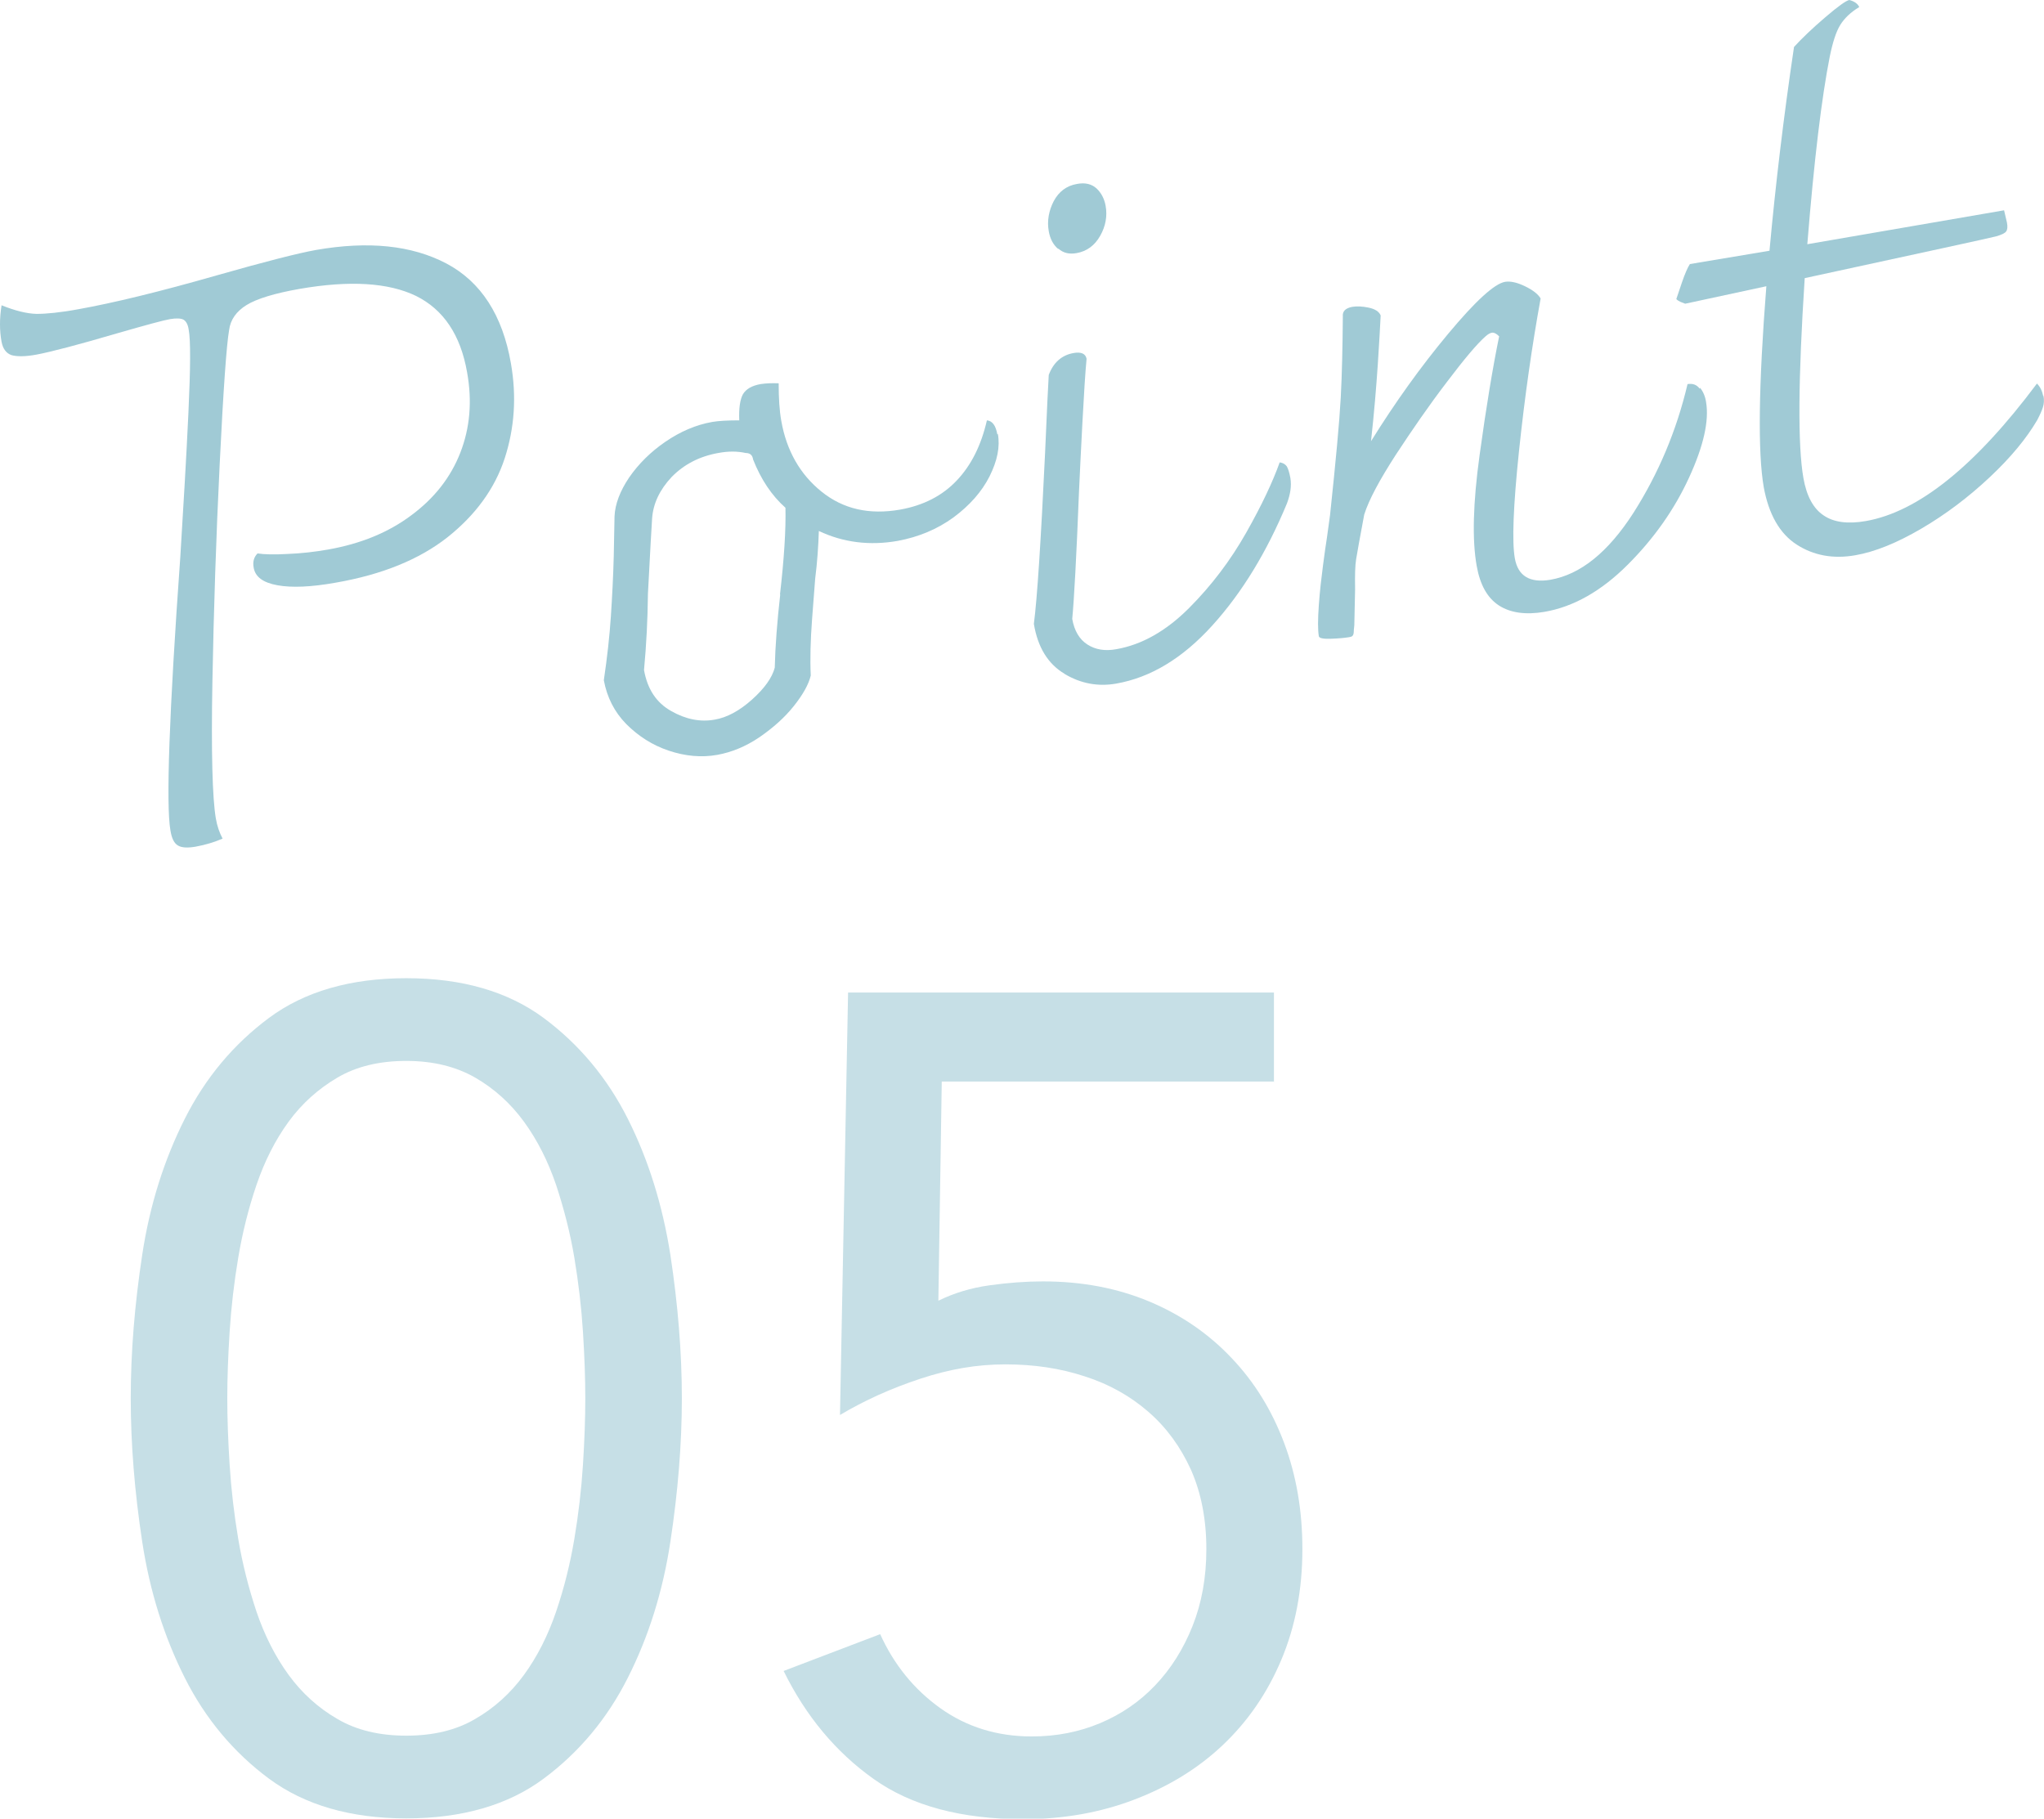 <?xml version="1.0" encoding="UTF-8"?><svg id="_レイヤー_2" xmlns="http://www.w3.org/2000/svg" viewBox="0 0 78.33 69.7"><defs><style>.cls-1{fill:#c6dfe6;}.cls-2{fill:#a0cad5;}</style></defs><g id="_レイヤー_1-2"><path class="cls-2" d="M6.83,32.41c-.15-.08-.25-.27-.3-.59-.17-.98-.05-4.48.38-10.48.12-1.95.23-3.79.31-5.51.08-1.72.09-2.79.01-3.2-.03-.2-.1-.32-.2-.38-.1-.05-.27-.06-.51-.02s-.9.22-1.98.53c-1.56.46-2.61.73-3.14.83-.43.08-.75.08-.96.02-.2-.07-.33-.24-.38-.51-.08-.43-.08-.9,0-1.4.52.21.97.32,1.34.33.37,0,.91-.05,1.61-.18,1.34-.24,3.11-.67,5.31-1.3,1.86-.53,3.12-.85,3.79-.97,2.01-.35,3.67-.18,5,.52,1.32.7,2.15,1.98,2.47,3.83.22,1.26.14,2.47-.24,3.64-.38,1.16-1.12,2.17-2.19,3.02-1.08.85-2.5,1.43-4.28,1.74-.95.17-1.69.2-2.24.1-.55-.1-.85-.32-.91-.68-.04-.22.01-.4.15-.54.25.04.64.05,1.16.02.52-.02,1.04-.08,1.55-.17,1.24-.22,2.3-.65,3.18-1.31.88-.65,1.51-1.45,1.88-2.4.37-.95.46-1.97.26-3.08-.25-1.44-.91-2.41-1.96-2.93-1.06-.51-2.54-.6-4.45-.27-.97.17-1.65.38-2.04.62-.39.24-.62.56-.67.96-.1.57-.22,2.27-.36,5.11-.14,2.84-.23,5.62-.28,8.35s0,4.48.13,5.25c.05.3.14.55.26.78-.3.13-.65.24-1.04.31-.3.05-.52.04-.66-.04Z"/><path class="cls-2" d="M38.24,16.63c.09.49-.02,1.03-.32,1.63-.3.59-.76,1.11-1.38,1.57-.62.45-1.33.75-2.14.9-1.08.19-2.09.06-3.02-.38-.02.59-.06,1.2-.14,1.82-.02.23-.06.75-.12,1.56-.06.81-.08,1.53-.05,2.16-.08.34-.3.73-.65,1.17-.35.44-.79.83-1.31,1.19-.53.36-1.07.58-1.62.68-.61.11-1.23.05-1.86-.16-.63-.21-1.17-.56-1.63-1.02-.46-.47-.74-1.03-.86-1.68.13-.88.22-1.69.27-2.45s.09-1.53.11-2.3l.03-1.53c.02-.47.21-.97.56-1.49.36-.52.82-.98,1.39-1.37.57-.39,1.17-.65,1.8-.76.24-.04.58-.06,1.03-.06-.02-.46.03-.8.14-1,.12-.2.34-.33.68-.39.2-.03.43-.04.69-.03,0,.57.03,1.05.1,1.44.2,1.14.72,2.05,1.54,2.71.83.67,1.83.9,3.02.69.89-.16,1.61-.53,2.16-1.11.56-.59.94-1.35,1.16-2.31.21.02.34.2.4.54ZM29.89,22.79c.16-1.39.23-2.5.21-3.33-.53-.47-.94-1.09-1.24-1.85-.01-.08-.04-.14-.08-.18-.04-.04-.11-.07-.21-.07-.32-.07-.66-.07-1.04,0-.73.13-1.32.44-1.79.92-.46.49-.71,1.02-.75,1.59-.02.25-.07,1.21-.16,2.89-.01.98-.06,1.95-.15,2.92.13.73.47,1.25,1.04,1.57.56.32,1.12.43,1.67.33.47-.08.95-.34,1.43-.77.48-.43.77-.84.87-1.22.02-.82.09-1.75.21-2.81Z"/><path class="cls-2" d="M40.79,25.82c-.62-.37-1.02-1-1.17-1.91.13-1,.27-3.19.43-6.56.07-1.66.12-2.65.14-2.98.18-.48.5-.76.95-.84.29-.05.46.02.5.22-.05.52-.1,1.33-.16,2.45-.06,1.12-.1,1.99-.13,2.63-.1,2.54-.19,4.17-.26,4.89.08.45.27.78.58.98.31.2.68.26,1.11.18.98-.17,1.91-.7,2.78-1.57.87-.87,1.6-1.84,2.2-2.9.6-1.06,1.02-1.96,1.28-2.69.13.02.21.07.27.15.05.08.1.23.14.45.05.3,0,.62-.13.97-.77,1.86-1.72,3.42-2.86,4.68-1.14,1.26-2.37,2-3.69,2.23-.69.12-1.35,0-1.97-.37ZM40.55,9.54c-.19-.16-.31-.39-.36-.68-.07-.39,0-.78.19-1.15.2-.37.49-.59.89-.66.31-.06.56,0,.75.17.18.17.3.39.35.67.07.39,0,.78-.21,1.15-.21.37-.51.59-.9.66-.28.05-.51,0-.7-.17Z"/><path class="cls-2" d="M65.15,14.86c.12.15.2.34.23.55.12.71-.09,1.67-.65,2.89-.56,1.22-1.34,2.33-2.35,3.34-1.01,1.01-2.08,1.62-3.2,1.81-.71.12-1.29.04-1.73-.24-.45-.29-.73-.79-.86-1.52-.18-1-.14-2.42.11-4.24.25-1.82.5-3.34.75-4.56-.1-.1-.19-.15-.27-.14-.08.01-.16.06-.25.14-.32.28-.81.86-1.49,1.76-.68.89-1.32,1.82-1.95,2.78-.62.96-1.03,1.72-1.21,2.29-.17.9-.27,1.47-.31,1.71-.04.24-.05.62-.04,1.15l-.03,1.38c0,.06-.02.14-.02.23,0,.09-.02.15-.05.18s-.07.04-.13.05c-.18.03-.41.05-.7.06-.29.01-.45-.02-.46-.1-.04-.24-.04-.63,0-1.19.04-.56.1-1.06.16-1.52.06-.46.11-.81.15-1.06l.12-.87c.22-2.07.36-3.57.41-4.5.05-.93.07-1.97.08-3.11-.02-.2.1-.32.36-.37.18-.03.39-.02.63.03.24.05.4.15.46.3-.02.37-.05.99-.11,1.88-.06.88-.14,1.86-.26,2.94.92-1.48,1.9-2.85,2.95-4.11,1.05-1.26,1.78-1.93,2.19-2,.2-.03.45.02.76.17.31.15.51.31.6.47-.33,1.81-.61,3.76-.83,5.86s-.27,3.46-.16,4.09c.12.69.58.96,1.36.83,1.16-.2,2.22-1.06,3.19-2.57.96-1.51,1.65-3.15,2.07-4.93.2-.03.35.02.47.18Z"/><path class="cls-2" d="M78.31,15.17c.03.16.02.3-.02.43-.04.13-.11.29-.22.5-.41.7-1.01,1.43-1.82,2.19-.81.76-1.68,1.42-2.62,1.97-.94.55-1.78.89-2.53,1.02-.85.15-1.6.01-2.25-.41-.65-.42-1.07-1.16-1.26-2.2-.23-1.32-.2-3.88.1-7.7l-3.11.67s-.1-.04-.18-.07c-.08-.04-.13-.07-.16-.11.04-.11.11-.32.22-.65.11-.32.21-.55.3-.69l3.05-.51c.23-2.52.54-5.12.94-7.81.31-.34.71-.72,1.2-1.14.49-.42.8-.64.92-.66.19.05.32.14.38.27-.33.2-.57.43-.73.69-.16.26-.29.67-.4,1.21-.31,1.56-.6,3.96-.86,7.19l7.54-1.3.11.47c.03.16.02.27-.03.34-.05.07-.18.13-.39.19-.27.07-2.72.6-7.33,1.6-.25,3.86-.27,6.41-.05,7.66.12.69.38,1.17.77,1.43.39.27.93.34,1.62.22,2.01-.35,4.2-2.11,6.56-5.27.12.12.2.28.24.48Z"/><path class="cls-1" d="M5.01,53.59c0-1.76.15-3.59.44-5.5.29-1.91.84-3.64,1.63-5.21.79-1.57,1.87-2.86,3.23-3.87,1.36-1.01,3.12-1.52,5.26-1.52s3.89.51,5.26,1.52c1.36,1.01,2.44,2.3,3.23,3.87.79,1.57,1.33,3.31,1.63,5.21.29,1.91.44,3.74.44,5.5s-.15,3.59-.44,5.5c-.29,1.91-.84,3.65-1.63,5.21-.79,1.57-1.87,2.86-3.23,3.87-1.36,1.01-3.12,1.52-5.26,1.52s-3.89-.51-5.26-1.52c-1.36-1.01-2.44-2.3-3.23-3.87-.79-1.57-1.34-3.31-1.63-5.21-.29-1.91-.44-3.74-.44-5.5ZM8.71,53.59c0,.76.03,1.61.09,2.55.06.94.17,1.89.33,2.84.16.95.4,1.89.7,2.79.31.91.72,1.72,1.23,2.42.51.7,1.14,1.27,1.87,1.69.73.43,1.61.64,2.64.64s1.91-.21,2.64-.64c.73-.42,1.36-.99,1.87-1.69.51-.7.92-1.51,1.23-2.42.31-.91.54-1.84.7-2.79.16-.95.27-1.9.33-2.84.06-.94.09-1.79.09-2.55s-.03-1.61-.09-2.55c-.06-.94-.17-1.88-.33-2.84-.16-.95-.4-1.88-.7-2.79-.31-.91-.72-1.72-1.23-2.42-.51-.7-1.14-1.27-1.87-1.69-.73-.42-1.61-.64-2.64-.64s-1.91.21-2.64.64c-.73.43-1.36.99-1.87,1.69-.51.7-.92,1.51-1.23,2.42-.31.91-.54,1.84-.7,2.79-.16.95-.27,1.9-.33,2.84-.06.94-.09,1.79-.09,2.55Z"/><path class="cls-1" d="M48.81,41.45h-12.72l-.13,8.4c.59-.29,1.24-.49,1.96-.59.72-.1,1.4-.15,2.05-.15,1.5,0,2.85.26,4.07.77,1.22.51,2.27,1.23,3.15,2.16.88.92,1.55,2.01,2.02,3.26.47,1.25.7,2.6.7,4.07,0,1.56-.27,2.97-.81,4.25-.54,1.28-1.29,2.36-2.24,3.26-.95.9-2.08,1.59-3.39,2.09-1.31.5-2.72.75-4.25.75-2.38,0-4.29-.51-5.74-1.54s-2.6-2.41-3.45-4.14l3.7-1.41c.53,1.17,1.3,2.12,2.31,2.84,1.01.72,2.18,1.08,3.5,1.08.94,0,1.81-.17,2.62-.51.81-.34,1.51-.82,2.11-1.45.6-.63,1.08-1.39,1.43-2.27.35-.88.53-1.86.53-2.95,0-1.14-.2-2.16-.59-3.04-.4-.88-.94-1.62-1.63-2.22-.69-.6-1.5-1.06-2.44-1.36-.94-.31-1.95-.46-3.04-.46s-2.14.18-3.26.55c-1.12.37-2.14.83-3.08,1.39l.31-16.19h16.32v3.43Z"/></g></svg>